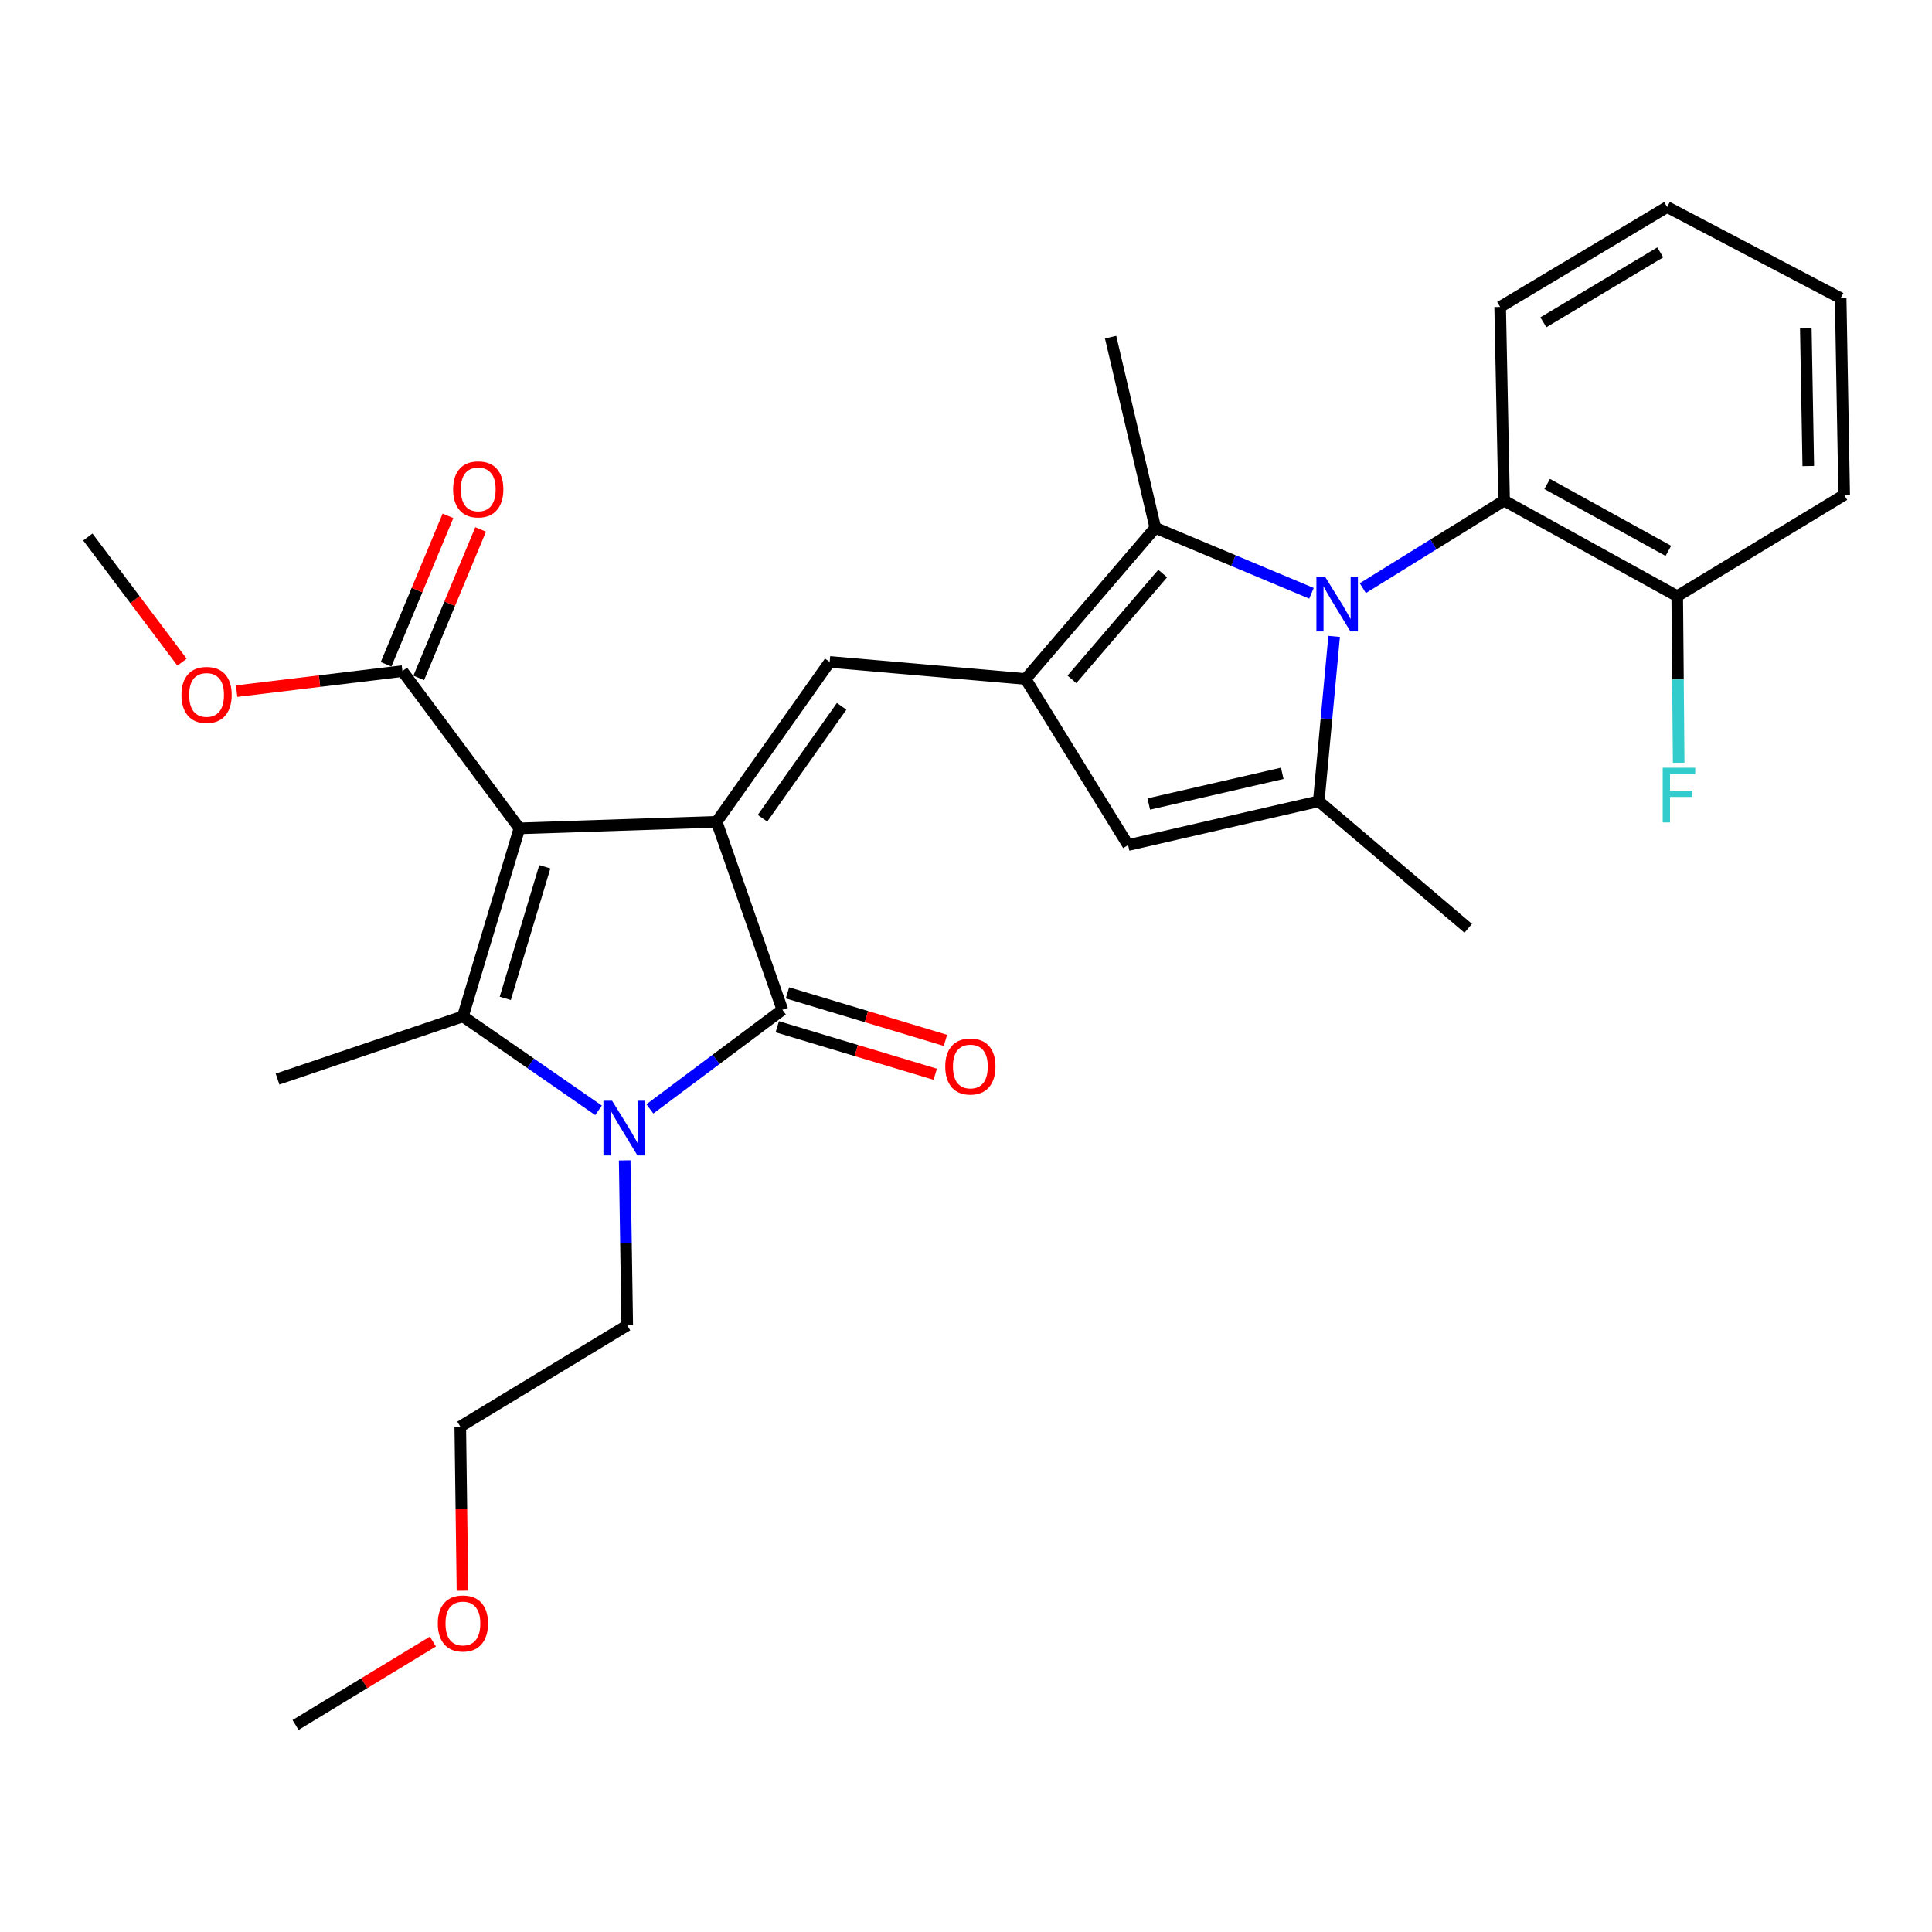 <?xml version='1.0' encoding='iso-8859-1'?>
<svg version='1.1' baseProfile='full'
              xmlns='http://www.w3.org/2000/svg'
                      xmlns:rdkit='http://www.rdkit.org/xml'
                      xmlns:xlink='http://www.w3.org/1999/xlink'
                  xml:space='preserve'
width='1000px' height='1000px' viewBox='0 0 1000 1000'>
<!-- END OF HEADER -->
<rect style='opacity:1.0;fill:#FFFFFF;stroke:none' width='1000' height='1000' x='0' y='0'> </rect>
<path class='bond-0' d='M 268.846,428.765 L 370.941,425.367' style='fill:none;fill-rule:evenodd;stroke:#000000;stroke-width:6px;stroke-linecap:butt;stroke-linejoin:miter;stroke-opacity:1' />
<path class='bond-1' d='M 268.846,428.765 L 239.603,526.078' style='fill:none;fill-rule:evenodd;stroke:#000000;stroke-width:6px;stroke-linecap:butt;stroke-linejoin:miter;stroke-opacity:1' />
<path class='bond-1' d='M 281.999,448.633 L 261.529,516.752' style='fill:none;fill-rule:evenodd;stroke:#000000;stroke-width:6px;stroke-linecap:butt;stroke-linejoin:miter;stroke-opacity:1' />
<path class='bond-10' d='M 268.846,428.765 L 208.294,347.355' style='fill:none;fill-rule:evenodd;stroke:#000000;stroke-width:6px;stroke-linecap:butt;stroke-linejoin:miter;stroke-opacity:1' />
<path class='bond-4' d='M 370.941,425.367 L 404.956,522.67' style='fill:none;fill-rule:evenodd;stroke:#000000;stroke-width:6px;stroke-linecap:butt;stroke-linejoin:miter;stroke-opacity:1' />
<path class='bond-6' d='M 370.941,425.367 L 429.447,342.604' style='fill:none;fill-rule:evenodd;stroke:#000000;stroke-width:6px;stroke-linecap:butt;stroke-linejoin:miter;stroke-opacity:1' />
<path class='bond-6' d='M 394.672,423.524 L 435.626,365.59' style='fill:none;fill-rule:evenodd;stroke:#000000;stroke-width:6px;stroke-linecap:butt;stroke-linejoin:miter;stroke-opacity:1' />
<path class='bond-3' d='M 239.603,526.078 L 274.701,550.391' style='fill:none;fill-rule:evenodd;stroke:#000000;stroke-width:6px;stroke-linecap:butt;stroke-linejoin:miter;stroke-opacity:1' />
<path class='bond-3' d='M 274.701,550.391 L 309.799,574.704' style='fill:none;fill-rule:evenodd;stroke:#0000FF;stroke-width:6px;stroke-linecap:butt;stroke-linejoin:miter;stroke-opacity:1' />
<path class='bond-16' d='M 239.603,526.078 L 143.653,558.526' style='fill:none;fill-rule:evenodd;stroke:#000000;stroke-width:6px;stroke-linecap:butt;stroke-linejoin:miter;stroke-opacity:1' />
<path class='bond-2' d='M 678.822,307.087 L 638.403,290.144' style='fill:none;fill-rule:evenodd;stroke:#0000FF;stroke-width:6px;stroke-linecap:butt;stroke-linejoin:miter;stroke-opacity:1' />
<path class='bond-2' d='M 638.403,290.144 L 597.985,273.2' style='fill:none;fill-rule:evenodd;stroke:#000000;stroke-width:6px;stroke-linecap:butt;stroke-linejoin:miter;stroke-opacity:1' />
<path class='bond-11' d='M 705.394,304.429 L 741.957,281.774' style='fill:none;fill-rule:evenodd;stroke:#0000FF;stroke-width:6px;stroke-linecap:butt;stroke-linejoin:miter;stroke-opacity:1' />
<path class='bond-11' d='M 741.957,281.774 L 778.519,259.118' style='fill:none;fill-rule:evenodd;stroke:#000000;stroke-width:6px;stroke-linecap:butt;stroke-linejoin:miter;stroke-opacity:1' />
<path class='bond-30' d='M 690.553,329.382 L 686.571,372.058' style='fill:none;fill-rule:evenodd;stroke:#0000FF;stroke-width:6px;stroke-linecap:butt;stroke-linejoin:miter;stroke-opacity:1' />
<path class='bond-30' d='M 686.571,372.058 L 682.589,414.734' style='fill:none;fill-rule:evenodd;stroke:#000000;stroke-width:6px;stroke-linecap:butt;stroke-linejoin:miter;stroke-opacity:1' />
<path class='bond-15' d='M 323.336,600.615 L 323.996,643.307' style='fill:none;fill-rule:evenodd;stroke:#0000FF;stroke-width:6px;stroke-linecap:butt;stroke-linejoin:miter;stroke-opacity:1' />
<path class='bond-15' d='M 323.996,643.307 L 324.655,685.998' style='fill:none;fill-rule:evenodd;stroke:#000000;stroke-width:6px;stroke-linecap:butt;stroke-linejoin:miter;stroke-opacity:1' />
<path class='bond-29' d='M 336.374,573.959 L 370.665,548.314' style='fill:none;fill-rule:evenodd;stroke:#0000FF;stroke-width:6px;stroke-linecap:butt;stroke-linejoin:miter;stroke-opacity:1' />
<path class='bond-29' d='M 370.665,548.314 L 404.956,522.67' style='fill:none;fill-rule:evenodd;stroke:#000000;stroke-width:6px;stroke-linecap:butt;stroke-linejoin:miter;stroke-opacity:1' />
<path class='bond-12' d='M 402.318,531.439 L 443.2,543.734' style='fill:none;fill-rule:evenodd;stroke:#000000;stroke-width:6px;stroke-linecap:butt;stroke-linejoin:miter;stroke-opacity:1' />
<path class='bond-12' d='M 443.2,543.734 L 484.081,556.029' style='fill:none;fill-rule:evenodd;stroke:#FF0000;stroke-width:6px;stroke-linecap:butt;stroke-linejoin:miter;stroke-opacity:1' />
<path class='bond-12' d='M 407.593,513.9 L 448.475,526.195' style='fill:none;fill-rule:evenodd;stroke:#000000;stroke-width:6px;stroke-linecap:butt;stroke-linejoin:miter;stroke-opacity:1' />
<path class='bond-12' d='M 448.475,526.195 L 489.356,538.49' style='fill:none;fill-rule:evenodd;stroke:#FF0000;stroke-width:6px;stroke-linecap:butt;stroke-linejoin:miter;stroke-opacity:1' />
<path class='bond-5' d='M 530.84,351.446 L 429.447,342.604' style='fill:none;fill-rule:evenodd;stroke:#000000;stroke-width:6px;stroke-linecap:butt;stroke-linejoin:miter;stroke-opacity:1' />
<path class='bond-8' d='M 530.84,351.446 L 597.985,273.2' style='fill:none;fill-rule:evenodd;stroke:#000000;stroke-width:6px;stroke-linecap:butt;stroke-linejoin:miter;stroke-opacity:1' />
<path class='bond-8' d='M 554.811,351.636 L 601.812,296.864' style='fill:none;fill-rule:evenodd;stroke:#000000;stroke-width:6px;stroke-linecap:butt;stroke-linejoin:miter;stroke-opacity:1' />
<path class='bond-9' d='M 530.84,351.446 L 583.903,437.404' style='fill:none;fill-rule:evenodd;stroke:#000000;stroke-width:6px;stroke-linecap:butt;stroke-linejoin:miter;stroke-opacity:1' />
<path class='bond-7' d='M 682.589,414.734 L 583.903,437.404' style='fill:none;fill-rule:evenodd;stroke:#000000;stroke-width:6px;stroke-linecap:butt;stroke-linejoin:miter;stroke-opacity:1' />
<path class='bond-7' d='M 663.686,400.284 L 594.605,416.153' style='fill:none;fill-rule:evenodd;stroke:#000000;stroke-width:6px;stroke-linecap:butt;stroke-linejoin:miter;stroke-opacity:1' />
<path class='bond-18' d='M 682.589,414.734 L 759.939,480.484' style='fill:none;fill-rule:evenodd;stroke:#000000;stroke-width:6px;stroke-linecap:butt;stroke-linejoin:miter;stroke-opacity:1' />
<path class='bond-20' d='M 597.985,273.2 L 574.847,174.514' style='fill:none;fill-rule:evenodd;stroke:#000000;stroke-width:6px;stroke-linecap:butt;stroke-linejoin:miter;stroke-opacity:1' />
<path class='bond-14' d='M 216.747,350.879 L 232.762,312.459' style='fill:none;fill-rule:evenodd;stroke:#000000;stroke-width:6px;stroke-linecap:butt;stroke-linejoin:miter;stroke-opacity:1' />
<path class='bond-14' d='M 232.762,312.459 L 248.776,274.04' style='fill:none;fill-rule:evenodd;stroke:#FF0000;stroke-width:6px;stroke-linecap:butt;stroke-linejoin:miter;stroke-opacity:1' />
<path class='bond-14' d='M 199.842,343.832 L 215.857,305.413' style='fill:none;fill-rule:evenodd;stroke:#000000;stroke-width:6px;stroke-linecap:butt;stroke-linejoin:miter;stroke-opacity:1' />
<path class='bond-14' d='M 215.857,305.413 L 231.871,266.993' style='fill:none;fill-rule:evenodd;stroke:#FF0000;stroke-width:6px;stroke-linecap:butt;stroke-linejoin:miter;stroke-opacity:1' />
<path class='bond-17' d='M 208.294,347.355 L 165.384,352.541' style='fill:none;fill-rule:evenodd;stroke:#000000;stroke-width:6px;stroke-linecap:butt;stroke-linejoin:miter;stroke-opacity:1' />
<path class='bond-17' d='M 165.384,352.541 L 122.474,357.727' style='fill:none;fill-rule:evenodd;stroke:#FF0000;stroke-width:6px;stroke-linecap:butt;stroke-linejoin:miter;stroke-opacity:1' />
<path class='bond-13' d='M 778.519,259.118 L 868.13,308.569' style='fill:none;fill-rule:evenodd;stroke:#000000;stroke-width:6px;stroke-linecap:butt;stroke-linejoin:miter;stroke-opacity:1' />
<path class='bond-13' d='M 800.809,250.5 L 863.537,285.116' style='fill:none;fill-rule:evenodd;stroke:#000000;stroke-width:6px;stroke-linecap:butt;stroke-linejoin:miter;stroke-opacity:1' />
<path class='bond-21' d='M 778.519,259.118 L 776.474,158.865' style='fill:none;fill-rule:evenodd;stroke:#000000;stroke-width:6px;stroke-linecap:butt;stroke-linejoin:miter;stroke-opacity:1' />
<path class='bond-19' d='M 868.13,308.569 L 868.505,351.687' style='fill:none;fill-rule:evenodd;stroke:#000000;stroke-width:6px;stroke-linecap:butt;stroke-linejoin:miter;stroke-opacity:1' />
<path class='bond-19' d='M 868.505,351.687 L 868.879,394.805' style='fill:none;fill-rule:evenodd;stroke:#33CCCC;stroke-width:6px;stroke-linecap:butt;stroke-linejoin:miter;stroke-opacity:1' />
<path class='bond-23' d='M 868.13,308.569 L 954.545,256.178' style='fill:none;fill-rule:evenodd;stroke:#000000;stroke-width:6px;stroke-linecap:butt;stroke-linejoin:miter;stroke-opacity:1' />
<path class='bond-24' d='M 324.655,685.998 L 238.239,738.379' style='fill:none;fill-rule:evenodd;stroke:#000000;stroke-width:6px;stroke-linecap:butt;stroke-linejoin:miter;stroke-opacity:1' />
<path class='bond-25' d='M 94.218,342.731 L 69.836,310.342' style='fill:none;fill-rule:evenodd;stroke:#FF0000;stroke-width:6px;stroke-linecap:butt;stroke-linejoin:miter;stroke-opacity:1' />
<path class='bond-25' d='M 69.836,310.342 L 45.455,277.952' style='fill:none;fill-rule:evenodd;stroke:#000000;stroke-width:6px;stroke-linecap:butt;stroke-linejoin:miter;stroke-opacity:1' />
<path class='bond-27' d='M 776.474,158.865 L 862.91,107.155' style='fill:none;fill-rule:evenodd;stroke:#000000;stroke-width:6px;stroke-linecap:butt;stroke-linejoin:miter;stroke-opacity:1' />
<path class='bond-27' d='M 798.842,166.825 L 859.347,130.629' style='fill:none;fill-rule:evenodd;stroke:#000000;stroke-width:6px;stroke-linecap:butt;stroke-linejoin:miter;stroke-opacity:1' />
<path class='bond-22' d='M 239.377,823.363 L 238.808,780.871' style='fill:none;fill-rule:evenodd;stroke:#FF0000;stroke-width:6px;stroke-linecap:butt;stroke-linejoin:miter;stroke-opacity:1' />
<path class='bond-22' d='M 238.808,780.871 L 238.239,738.379' style='fill:none;fill-rule:evenodd;stroke:#000000;stroke-width:6px;stroke-linecap:butt;stroke-linejoin:miter;stroke-opacity:1' />
<path class='bond-26' d='M 224.069,849.664 L 188.521,871.255' style='fill:none;fill-rule:evenodd;stroke:#FF0000;stroke-width:6px;stroke-linecap:butt;stroke-linejoin:miter;stroke-opacity:1' />
<path class='bond-26' d='M 188.521,871.255 L 152.973,892.845' style='fill:none;fill-rule:evenodd;stroke:#000000;stroke-width:6px;stroke-linecap:butt;stroke-linejoin:miter;stroke-opacity:1' />
<path class='bond-31' d='M 954.545,256.178 L 952.724,154.337' style='fill:none;fill-rule:evenodd;stroke:#000000;stroke-width:6px;stroke-linecap:butt;stroke-linejoin:miter;stroke-opacity:1' />
<path class='bond-31' d='M 935.96,241.229 L 934.685,169.94' style='fill:none;fill-rule:evenodd;stroke:#000000;stroke-width:6px;stroke-linecap:butt;stroke-linejoin:miter;stroke-opacity:1' />
<path class='bond-28' d='M 862.91,107.155 L 952.724,154.337' style='fill:none;fill-rule:evenodd;stroke:#000000;stroke-width:6px;stroke-linecap:butt;stroke-linejoin:miter;stroke-opacity:1' />
<path  class='atom-3' d='M 685.853 298.499
L 695.133 313.499
Q 696.053 314.979, 697.533 317.659
Q 699.013 320.339, 699.093 320.499
L 699.093 298.499
L 702.853 298.499
L 702.853 326.819
L 698.973 326.819
L 689.013 310.419
Q 687.853 308.499, 686.613 306.299
Q 685.413 304.099, 685.053 303.419
L 685.053 326.819
L 681.373 326.819
L 681.373 298.499
L 685.853 298.499
' fill='#0000FF'/>
<path  class='atom-4' d='M 316.818 569.743
L 326.098 584.743
Q 327.018 586.223, 328.498 588.903
Q 329.978 591.583, 330.058 591.743
L 330.058 569.743
L 333.818 569.743
L 333.818 598.063
L 329.938 598.063
L 319.978 581.663
Q 318.818 579.743, 317.578 577.543
Q 316.378 575.343, 316.018 574.663
L 316.018 598.063
L 312.338 598.063
L 312.338 569.743
L 316.818 569.743
' fill='#0000FF'/>
<path  class='atom-13' d='M 489.259 552.013
Q 489.259 545.213, 492.619 541.413
Q 495.979 537.613, 502.259 537.613
Q 508.539 537.613, 511.899 541.413
Q 515.259 545.213, 515.259 552.013
Q 515.259 558.893, 511.859 562.813
Q 508.459 566.693, 502.259 566.693
Q 496.019 566.693, 492.619 562.813
Q 489.259 558.933, 489.259 552.013
M 502.259 563.493
Q 506.579 563.493, 508.899 560.613
Q 511.259 557.693, 511.259 552.013
Q 511.259 546.453, 508.899 543.653
Q 506.579 540.813, 502.259 540.813
Q 497.939 540.813, 495.579 543.613
Q 493.259 546.413, 493.259 552.013
Q 493.259 557.733, 495.579 560.613
Q 497.939 563.493, 502.259 563.493
' fill='#FF0000'/>
<path  class='atom-15' d='M 234.539 253.287
Q 234.539 246.487, 237.899 242.687
Q 241.259 238.887, 247.539 238.887
Q 253.819 238.887, 257.179 242.687
Q 260.539 246.487, 260.539 253.287
Q 260.539 260.167, 257.139 264.087
Q 253.739 267.967, 247.539 267.967
Q 241.299 267.967, 237.899 264.087
Q 234.539 260.207, 234.539 253.287
M 247.539 264.767
Q 251.859 264.767, 254.179 261.887
Q 256.539 258.967, 256.539 253.287
Q 256.539 247.727, 254.179 244.927
Q 251.859 242.087, 247.539 242.087
Q 243.219 242.087, 240.859 244.887
Q 238.539 247.687, 238.539 253.287
Q 238.539 259.007, 240.859 261.887
Q 243.219 264.767, 247.539 264.767
' fill='#FF0000'/>
<path  class='atom-18' d='M 93.921 359.686
Q 93.921 352.886, 97.281 349.086
Q 100.641 345.286, 106.921 345.286
Q 113.201 345.286, 116.561 349.086
Q 119.921 352.886, 119.921 359.686
Q 119.921 366.566, 116.521 370.486
Q 113.121 374.366, 106.921 374.366
Q 100.681 374.366, 97.281 370.486
Q 93.921 366.606, 93.921 359.686
M 106.921 371.166
Q 111.241 371.166, 113.561 368.286
Q 115.921 365.366, 115.921 359.686
Q 115.921 354.126, 113.561 351.326
Q 111.241 348.486, 106.921 348.486
Q 102.601 348.486, 100.241 351.286
Q 97.921 354.086, 97.921 359.686
Q 97.921 365.406, 100.241 368.286
Q 102.601 371.166, 106.921 371.166
' fill='#FF0000'/>
<path  class='atom-20' d='M 860.605 397.379
L 877.445 397.379
L 877.445 400.619
L 864.405 400.619
L 864.405 409.219
L 876.005 409.219
L 876.005 412.499
L 864.405 412.499
L 864.405 425.699
L 860.605 425.699
L 860.605 397.379
' fill='#33CCCC'/>
<path  class='atom-23' d='M 226.603 840.31
Q 226.603 833.51, 229.963 829.71
Q 233.323 825.91, 239.603 825.91
Q 245.883 825.91, 249.243 829.71
Q 252.603 833.51, 252.603 840.31
Q 252.603 847.19, 249.203 851.11
Q 245.803 854.99, 239.603 854.99
Q 233.363 854.99, 229.963 851.11
Q 226.603 847.23, 226.603 840.31
M 239.603 851.79
Q 243.923 851.79, 246.243 848.91
Q 248.603 845.99, 248.603 840.31
Q 248.603 834.75, 246.243 831.95
Q 243.923 829.11, 239.603 829.11
Q 235.283 829.11, 232.923 831.91
Q 230.603 834.71, 230.603 840.31
Q 230.603 846.03, 232.923 848.91
Q 235.283 851.79, 239.603 851.79
' fill='#FF0000'/>
</svg>
